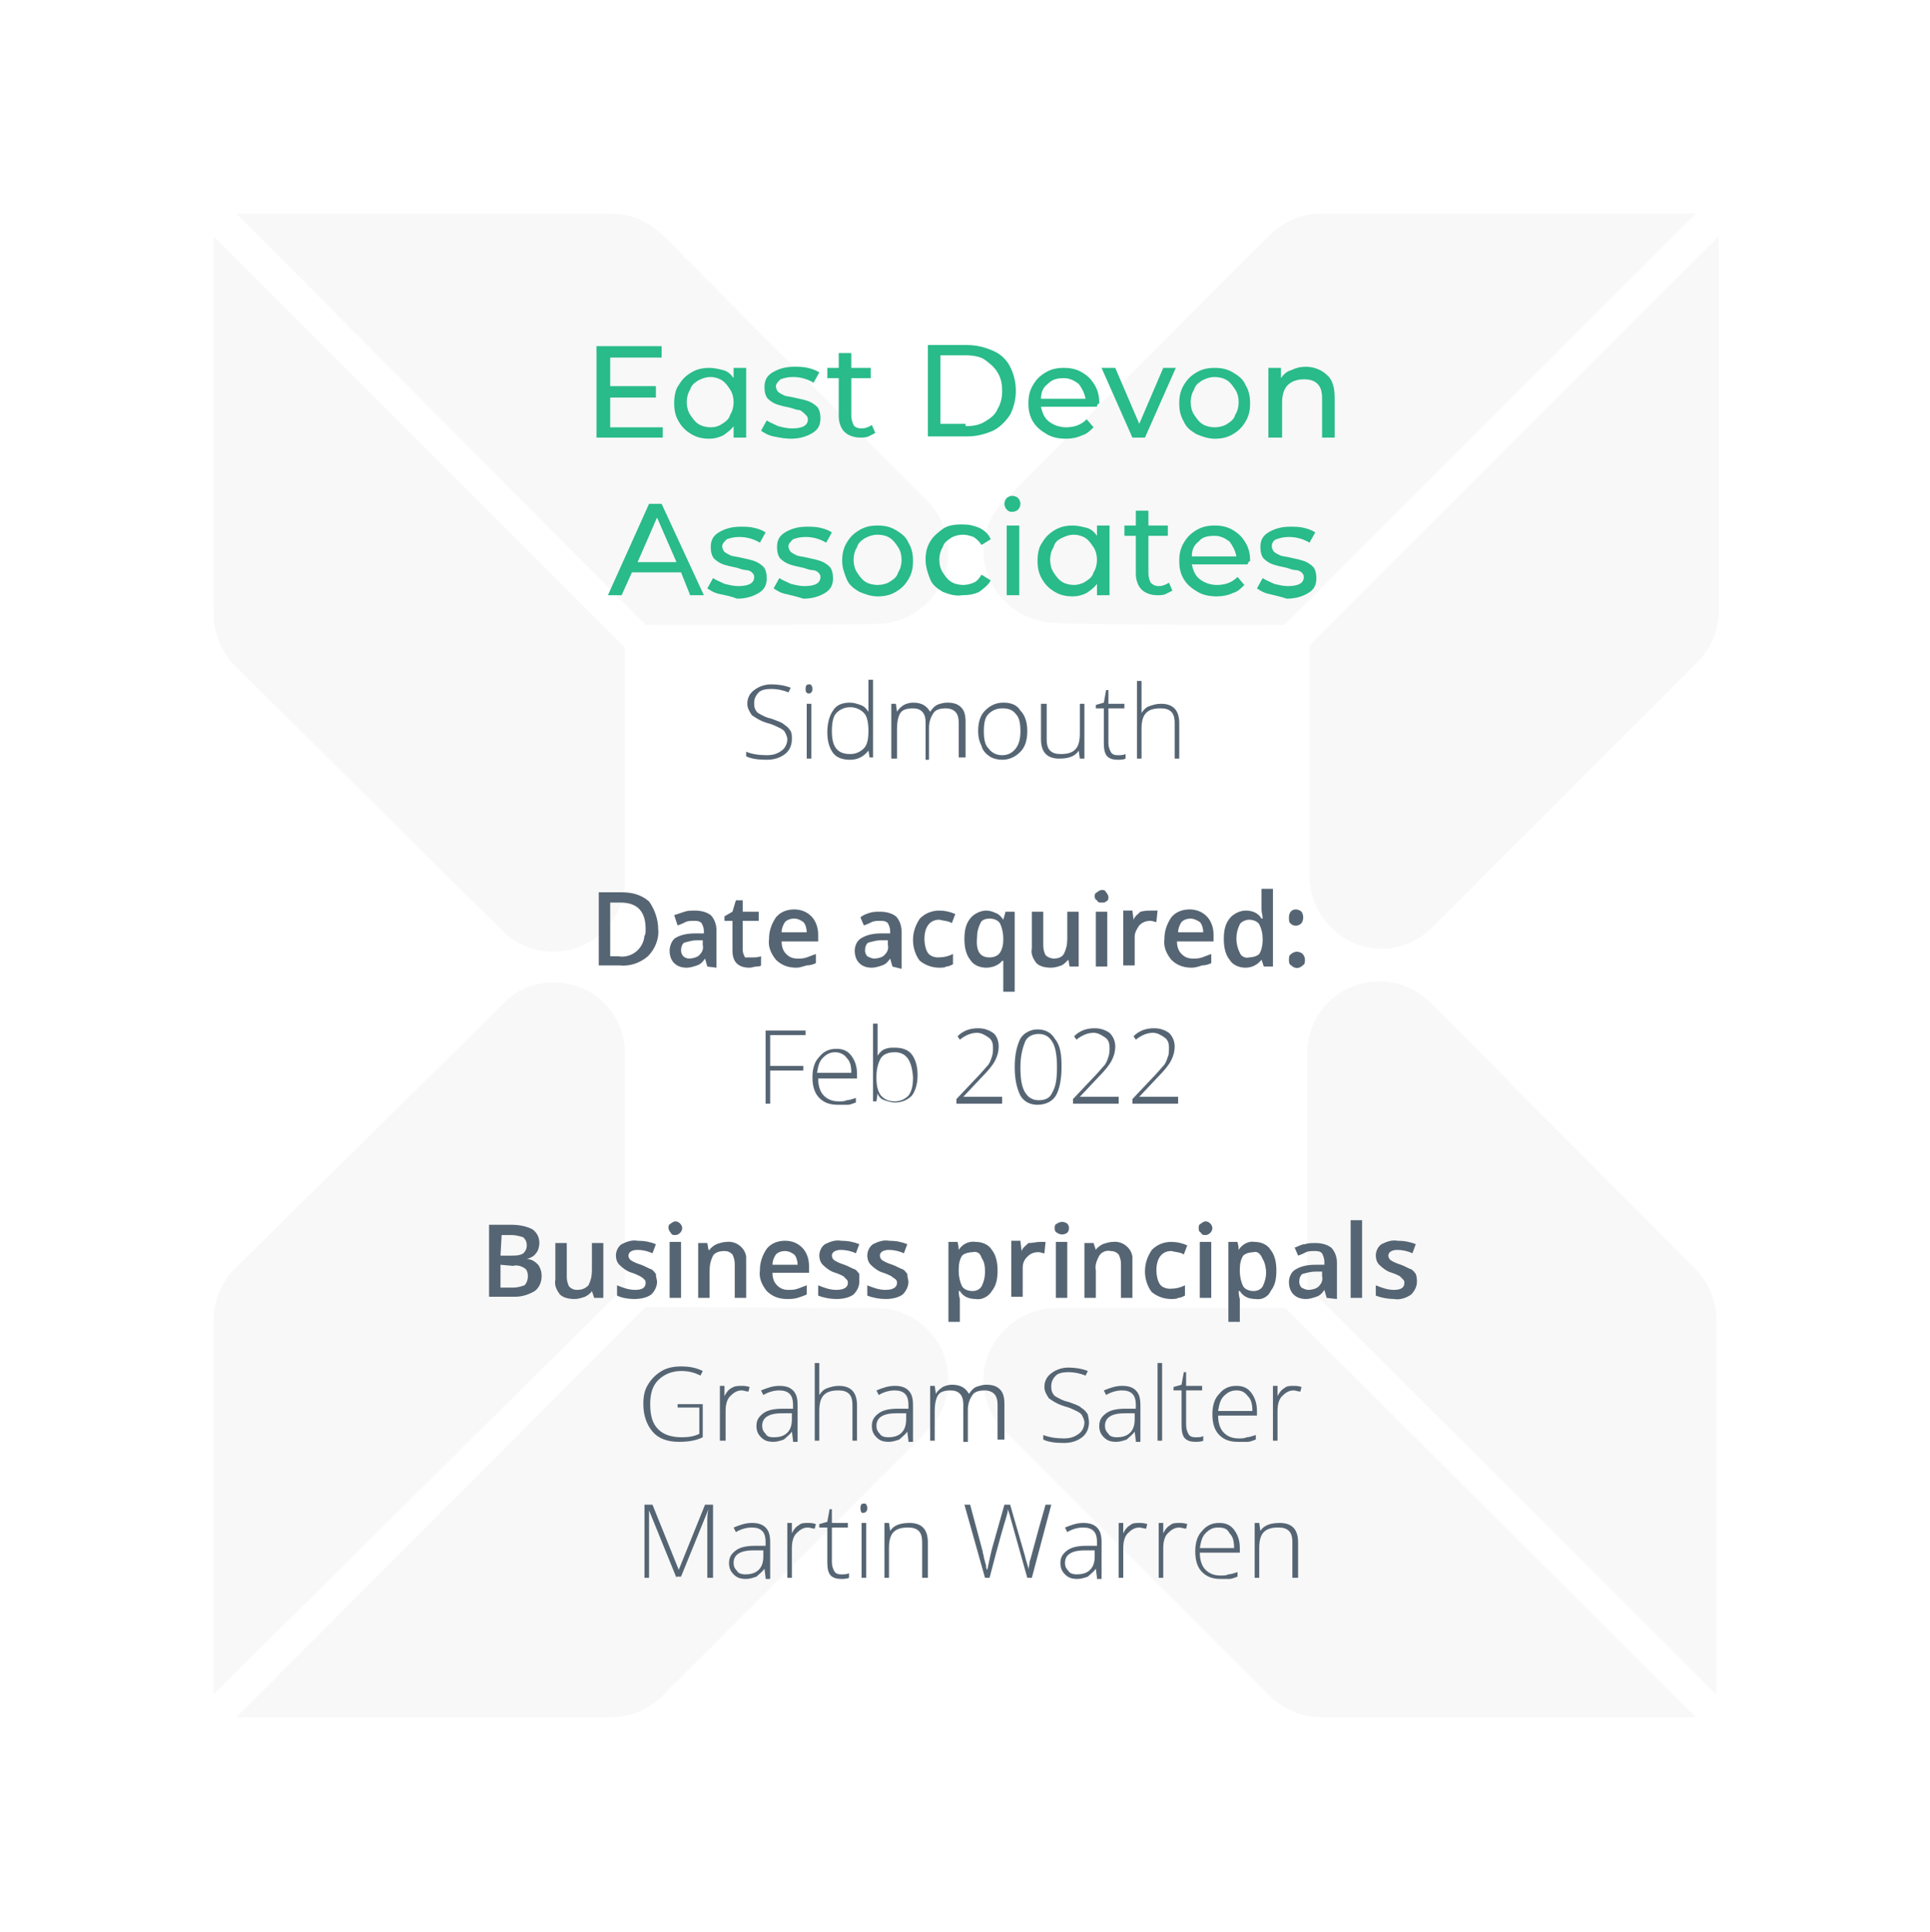 <?xml version="1.0" encoding="utf-8"?>
<!-- Generator: Adobe Illustrator 26.3.1, SVG Export Plug-In . SVG Version: 6.00 Build 0)  -->
<svg version="1.1" id="Layer_1" xmlns="http://www.w3.org/2000/svg" xmlns:xlink="http://www.w3.org/1999/xlink" x="0px" y="0px"
	 viewBox="0 0 168.9 169.1" style="enable-background:new 0 0 168.9 169.1;" xml:space="preserve">
<style type="text/css">
	.st0{opacity:0.35;}
	.st1{fill:#EAEAEA;}
	.st2{fill:#566573;}
	.st3{enable-background:new    ;}
	.st4{fill:#29BB89;}
</style>
<g class="st0">
	<path class="st1" d="M114.4,112.6V92.2c0-3.5,2.8-6.3,6.3-6.3c1.6,0,3.2,0.6,4.4,1.8l23.2,23.3c1.2,1.2,1.9,2.8,1.9,4.5v32.8
		L114.4,112.6z"/>
	<path class="st1" d="M112.4,114.4l36,35.9h-32.8c-1.7,0-3.3-0.7-4.5-1.9l-23.2-23.2c-2.4-2.4-2.5-6.3,0-8.8l0,0
		c1.2-1.2,2.8-1.9,4.5-1.9h20.1L112.4,114.4L112.4,114.4z"/>
	<path class="st1" d="M54.7,112.6V92.2c0-3.5-2.9-6.3-6.3-6.2c-1.6,0-3.2,0.6-4.3,1.8L20.6,111c-1.2,1.2-1.9,2.8-1.9,4.5v32.8
		L54.7,112.6z"/>
	<path class="st1" d="M56.5,114.4l-35.8,35.9h32.8c1.7,0,3.3-0.7,4.5-1.9l23.2-23.2c2.4-2.5,2.4-6.5-0.1-8.9
		c-1.2-1.2-2.8-1.8-4.4-1.8L56.5,114.4z"/>
	<path class="st1" d="M150.4,20.7v32.8c0,1.7-0.7,3.3-1.9,4.5l-23.2,23.2c-2.4,2.4-6.3,2.5-8.8,0l0,0c-1.2-1.2-1.9-2.8-1.9-4.5V56.5
		L150.4,20.7z"/>
	<path class="st1" d="M112.4,54.7l36-36h-32.8c-1.7,0-3.3,0.7-4.5,1.9L87.9,43.8c-2.4,2.4-2.5,6.3,0,8.8l0,0
		c1.2,1.2,2.8,1.9,4.5,1.9C92.2,54.7,112.4,54.7,112.4,54.7z"/>
	<path class="st1" d="M54.7,56.7V77c0,3.5-2.8,6.3-6.3,6.3c-1.6,0-3.2-0.6-4.4-1.8L20.6,58.3c-1.2-1.2-1.9-2.8-1.9-4.5V20.7
		L54.7,56.7z"/>
	<path class="st1" d="M56.5,54.7l-35.8-36h32.8c1.7,0,3.3,0.7,4.5,1.9l23.2,23.3c2.4,2.5,2.4,6.5-0.1,8.9c-1.2,1.2-2.8,1.8-4.4,1.8
		C76.9,54.7,56.5,54.7,56.5,54.7z"/>
</g>
<g>
	<path class="st2" d="M57.6,81.3c0.1,0.9-0.3,1.8-0.9,2.4c-0.7,0.6-1.6,0.9-2.5,0.8h-1.8v-6.4h2c0.9,0,1.7,0.2,2.4,0.8
		C57.3,79.6,57.6,80.5,57.6,81.3z M56.5,81.3c0-1.5-0.7-2.3-2.2-2.3h-0.9v4.7h0.7c1.1,0.2,2.2-0.6,2.3-1.8
		C56.5,81.8,56.5,81.6,56.5,81.3L56.5,81.3z"/>
	<path class="st2" d="M61.9,84.6l-0.2-0.7l0,0c-0.2,0.3-0.4,0.5-0.7,0.6s-0.6,0.2-0.9,0.2c-0.4,0-0.8-0.1-1.1-0.4s-0.4-0.7-0.4-1.1
		s0.2-0.9,0.5-1.1c0.5-0.3,1.1-0.4,1.7-0.4h0.8v-0.2c0-0.3-0.1-0.5-0.2-0.7c-0.2-0.2-0.4-0.2-0.7-0.2c-0.2,0-0.5,0-0.7,0.1
		s-0.4,0.2-0.7,0.3L59,80.1c0.3-0.1,0.6-0.2,0.9-0.3c0.3-0.1,0.6-0.1,0.9-0.1c0.5,0,1,0.1,1.4,0.4c0.3,0.3,0.5,0.8,0.5,1.3v3.3
		L61.9,84.6z M60.3,83.9c0.3,0,0.7-0.1,0.9-0.3c0.2-0.2,0.4-0.5,0.3-0.9v-0.4H61c-0.4,0-0.7,0.1-1.1,0.2c-0.2,0.1-0.3,0.4-0.3,0.7
		c0,0.2,0.1,0.4,0.2,0.5C59.9,83.8,60.1,83.9,60.3,83.9z"/>
	<path class="st2" d="M65.8,83.8c0.3,0,0.5,0,0.8-0.1v0.8c-0.1,0.1-0.3,0.1-0.4,0.1c-0.2,0-0.4,0.1-0.6,0.1c-1,0-1.5-0.5-1.5-1.5
		v-2.6h-0.7v-0.4l0.7-0.4l0.3-1H65v1h1.4v0.8H65v2.6c0,0.2,0.1,0.4,0.2,0.6C65.5,83.8,65.7,83.8,65.8,83.8z"/>
	<path class="st2" d="M69.7,84.7c-0.7,0-1.3-0.2-1.8-0.7c-0.4-0.5-0.7-1.1-0.6-1.8c0-0.7,0.2-1.3,0.6-1.9c0.4-0.5,1-0.7,1.6-0.7
		s1.1,0.2,1.5,0.6s0.6,1,0.6,1.6v0.6h-3.2c0,0.4,0.1,0.8,0.4,1.1c0.3,0.3,0.6,0.4,1,0.4c0.3,0,0.5,0,0.8-0.1s0.5-0.2,0.8-0.3v0.8
		c-0.2,0.1-0.5,0.2-0.8,0.2C70.2,84.6,70,84.7,69.7,84.7z M69.5,80.4c-0.3,0-0.6,0.1-0.8,0.3c-0.2,0.3-0.3,0.6-0.3,0.9h2.2
		c0-0.3-0.1-0.7-0.3-0.9C70,80.5,69.8,80.4,69.5,80.4z"/>
	<path class="st2" d="M78.1,84.6l-0.2-0.7l0,0c-0.2,0.3-0.4,0.5-0.7,0.6c-0.3,0.1-0.6,0.2-0.9,0.2c-0.4,0-0.8-0.1-1.1-0.4
		c-0.3-0.3-0.4-0.7-0.4-1.1s0.2-0.9,0.6-1.1c0.5-0.3,1.1-0.4,1.7-0.4h0.8v-0.2c0-0.3-0.1-0.5-0.2-0.7c-0.2-0.2-0.4-0.2-0.7-0.2
		c-0.2,0-0.5,0-0.7,0.1s-0.4,0.2-0.7,0.3l-0.3-0.7c0.2-0.2,0.5-0.3,0.8-0.4s0.6-0.1,0.9-0.1c0.5,0,1,0.1,1.4,0.4
		c0.3,0.3,0.5,0.8,0.5,1.3v3.3L78.1,84.6z M76.5,83.9c0.3,0,0.7-0.1,0.9-0.3c0.2-0.2,0.4-0.5,0.3-0.9v-0.4h-0.6
		c-0.4,0-0.7,0.1-1.1,0.2c-0.2,0.1-0.3,0.4-0.3,0.7c0,0.2,0.1,0.4,0.2,0.5C76.1,83.8,76.3,83.9,76.5,83.9z"/>
	<path class="st2" d="M93.6,84.6L93.5,84l0,0c-0.2,0.2-0.4,0.4-0.6,0.5c-0.3,0.1-0.6,0.2-0.9,0.2c-0.5,0-1-0.1-1.3-0.4
		c-0.3-0.4-0.5-0.8-0.4-1.3v-3.2h1v3c0,0.3,0.1,0.6,0.2,0.8c0.2,0.2,0.5,0.3,0.7,0.3c0.4,0,0.7-0.1,0.9-0.4c0.2-0.4,0.3-0.8,0.3-1.3
		v-2.4h1v4.8H93.6z"/>
	<path class="st2" d="M95.8,78.5c0-0.2,0-0.3,0.2-0.4c0.1-0.1,0.3-0.2,0.4-0.2c0.2,0,0.3,0,0.4,0.2c0.1,0.1,0.2,0.3,0.2,0.4
		c0,0.2,0,0.3-0.2,0.4C96.7,79,96.6,79,96.4,79s-0.3,0-0.4-0.2C95.9,78.8,95.8,78.6,95.8,78.5z M96.9,84.6h-1v-4.8h1V84.6z"/>
	<path class="st2" d="M100.8,79.7c0.2,0,0.3,0,0.5,0l-0.1,1c-0.2,0-0.3-0.1-0.5-0.1c-0.4,0-0.7,0.1-1,0.4c-0.2,0.3-0.4,0.6-0.4,1
		v2.5h-1v-4.8h0.8l0.1,0.8l0,0c0.1-0.3,0.4-0.5,0.6-0.7C100.2,79.7,100.5,79.7,100.8,79.7z"/>
	<path class="st2" d="M104.3,84.7c-0.7,0-1.3-0.2-1.8-0.7c-0.4-0.5-0.7-1.1-0.6-1.8c0-0.7,0.2-1.3,0.6-1.9c0.4-0.5,1-0.7,1.6-0.7
		s1.1,0.2,1.5,0.6s0.6,1,0.6,1.6v0.6H103c0,0.4,0.1,0.8,0.4,1.1c0.3,0.3,0.6,0.4,1,0.4c0.3,0,0.5,0,0.8-0.1s0.5-0.2,0.8-0.3v0.8
		c-0.2,0.1-0.5,0.2-0.8,0.2C104.9,84.6,104.6,84.7,104.3,84.7z M104.2,80.4c-0.3,0-0.6,0.1-0.8,0.3c-0.2,0.3-0.3,0.6-0.3,0.9h2.2
		c0-0.3-0.1-0.7-0.3-0.9C104.7,80.5,104.4,80.4,104.2,80.4z"/>
	<path class="st2" d="M109,84.7c-0.5,0-1.1-0.2-1.4-0.7c-0.4-0.5-0.5-1.2-0.5-1.8c0-0.7,0.1-1.3,0.5-1.8c0.3-0.4,0.9-0.7,1.4-0.7
		c0.6,0,1.1,0.2,1.4,0.7h0.1c0-0.3-0.1-0.5-0.1-0.8v-1.8h1v6.8h-0.8l-0.2-0.6l0,0C110.1,84.4,109.6,84.7,109,84.7z M109.3,83.8
		c0.3,0,0.7-0.1,0.9-0.3c0.2-0.3,0.3-0.8,0.3-1.2v-0.1c0-0.5-0.1-0.9-0.3-1.3c-0.2-0.3-0.6-0.4-0.9-0.4s-0.7,0.2-0.8,0.4
		c-0.4,0.8-0.4,1.7,0,2.5C108.6,83.7,109,83.9,109.3,83.8L109.3,83.8z"/>
	<path class="st2" d="M112.8,80.3c0-0.4,0.2-0.7,0.6-0.7c0.2,0,0.4,0.1,0.5,0.2c0.2,0.3,0.2,0.7,0,1c-0.3,0.3-0.7,0.3-1,0
		C112.8,80.7,112.8,80.5,112.8,80.3z M112.8,84c0-0.2,0-0.4,0.2-0.5c0.1-0.1,0.3-0.2,0.5-0.2s0.4,0.1,0.5,0.2s0.2,0.3,0.2,0.5
		s0,0.4-0.2,0.5c-0.3,0.3-0.7,0.3-1,0C112.8,84.4,112.8,84.2,112.8,84z"/>
	<path class="st2" d="M42.8,107.2h1.9c0.7,0,1.3,0.1,1.9,0.4c0.4,0.3,0.6,0.7,0.6,1.2c0,0.3-0.1,0.7-0.3,0.9
		c-0.2,0.3-0.5,0.4-0.8,0.5l0,0c0.4,0,0.7,0.2,1,0.5c0.2,0.3,0.3,0.6,0.3,1c0,0.5-0.2,1-0.6,1.3c-0.5,0.3-1.1,0.5-1.7,0.5h-2.3
		L42.8,107.2z M43.8,109.9h1c0.3,0,0.7,0,1-0.2c0.2-0.2,0.3-0.4,0.3-0.7c0-0.3-0.1-0.5-0.3-0.7c-0.3-0.1-0.7-0.2-1-0.2h-0.9
		L43.8,109.9z M43.8,110.7v2h1.1c0.4,0,0.7-0.1,1-0.2c0.2-0.2,0.3-0.5,0.3-0.8s-0.1-0.6-0.3-0.7c-0.3-0.2-0.7-0.3-1-0.2L43.8,110.7z
		"/>
	<path class="st2" d="M52,113.6l-0.2-0.6l0,0c-0.1,0.2-0.4,0.4-0.6,0.5c-0.3,0.1-0.6,0.2-0.9,0.2c-0.5,0-1-0.1-1.3-0.4
		c-0.3-0.4-0.5-0.8-0.4-1.3v-3.2h1v3c0,0.3,0.1,0.6,0.2,0.8c0.2,0.2,0.4,0.3,0.7,0.3c0.4,0,0.7-0.1,1-0.4c0.2-0.4,0.3-0.8,0.3-1.3
		v-2.4h1v4.8H52z"/>
	<path class="st2" d="M57.5,112.2c0,0.4-0.2,0.8-0.5,1.1c-0.4,0.3-1,0.4-1.5,0.4s-1.1-0.1-1.5-0.3v-0.9c0.5,0.2,1,0.4,1.6,0.4
		s0.9-0.2,0.9-0.6c0-0.1,0-0.2-0.1-0.3c-0.1-0.1-0.2-0.2-0.4-0.3c-0.2-0.1-0.4-0.2-0.7-0.3c-0.4-0.1-0.8-0.4-1.1-0.7
		c-0.2-0.2-0.3-0.5-0.3-0.8c0-0.4,0.2-0.8,0.5-1c0.4-0.2,0.9-0.4,1.4-0.3c0.6,0,1.1,0.1,1.6,0.3l-0.3,0.8c-0.4-0.2-0.9-0.3-1.3-0.3
		c-0.5,0-0.8,0.2-0.8,0.5c0,0.2,0.1,0.3,0.2,0.4c0.3,0.2,0.6,0.3,0.9,0.4c0.3,0.1,0.6,0.3,0.9,0.4c0.2,0.1,0.3,0.3,0.4,0.4
		C57.4,111.8,57.5,112,57.5,112.2z"/>
	<path class="st2" d="M58.5,107.5c0-0.2,0-0.3,0.2-0.4c0.1-0.1,0.3-0.2,0.4-0.2c0.3,0,0.6,0.3,0.6,0.6c0,0.3-0.3,0.6-0.6,0.6l0,0
		c-0.2,0-0.3,0-0.4-0.2C58.6,107.8,58.5,107.6,58.5,107.5z M59.6,113.6h-1v-4.9h1V113.6z"/>
	<path class="st2" d="M65.3,113.6h-1v-3c0-0.3-0.1-0.6-0.2-0.8c-0.2-0.2-0.4-0.3-0.7-0.3c-0.4,0-0.8,0.1-1,0.4
		c-0.2,0.4-0.3,0.8-0.3,1.3v2.4h-1v-4.8h0.8l0.1,0.6h0.1c0.1-0.2,0.4-0.4,0.6-0.5c0.3-0.1,0.6-0.2,0.9-0.2c0.8-0.1,1.6,0.5,1.7,1.3
		c0,0.2,0,0.3,0,0.5V113.6z"/>
	<path class="st2" d="M68.9,113.7c-0.7,0-1.3-0.2-1.8-0.7c-0.4-0.5-0.7-1.1-0.6-1.8c0-0.7,0.2-1.3,0.6-1.9c0.4-0.5,1-0.7,1.6-0.7
		s1.1,0.2,1.5,0.6s0.6,1,0.6,1.6v0.6h-3.2c0,0.4,0.1,0.8,0.4,1.1c0.3,0.3,0.6,0.4,1,0.4c0.3,0,0.5,0,0.8-0.1s0.5-0.2,0.8-0.3v0.8
		c-0.2,0.1-0.5,0.2-0.8,0.3C69.4,113.7,69.2,113.7,68.9,113.7z M68.7,109.5c-0.3,0-0.6,0.1-0.8,0.3c-0.2,0.3-0.3,0.6-0.3,0.9h2.2
		c0-0.3-0.1-0.7-0.3-0.9C69.2,109.6,69,109.5,68.7,109.5L68.7,109.5z"/>
	<path class="st2" d="M75.2,112.2c0,0.4-0.2,0.8-0.5,1.1c-0.4,0.3-1,0.4-1.5,0.4s-1.1-0.1-1.6-0.3v-0.9c0.5,0.2,1,0.4,1.6,0.4
		s1-0.2,1-0.6c0-0.1,0-0.2-0.1-0.3c-0.1-0.1-0.2-0.2-0.3-0.3c-0.2-0.1-0.4-0.2-0.7-0.3c-0.4-0.1-0.8-0.4-1.1-0.7
		c-0.2-0.2-0.3-0.5-0.3-0.8c0-0.4,0.2-0.8,0.5-1c0.4-0.2,0.9-0.4,1.4-0.3c0.6,0,1.1,0.1,1.6,0.3l-0.3,0.8c-0.4-0.2-0.9-0.3-1.3-0.3
		c-0.5,0-0.8,0.2-0.8,0.5c0,0.2,0.1,0.3,0.2,0.4c0.3,0.2,0.6,0.3,0.9,0.4s0.6,0.3,0.9,0.4c0.2,0.1,0.3,0.3,0.4,0.4
		C75.2,111.8,75.2,112,75.2,112.2z"/>
	<path class="st2" d="M79.5,112.2c0,0.4-0.2,0.8-0.5,1.1c-0.4,0.3-1,0.4-1.5,0.4s-1.1-0.1-1.6-0.3v-0.9c0.5,0.2,1,0.4,1.6,0.4
		s1-0.2,1-0.6c0-0.1,0-0.2-0.1-0.3c-0.1-0.1-0.3-0.2-0.4-0.3c-0.2-0.1-0.4-0.2-0.7-0.3c-0.4-0.1-0.8-0.4-1.1-0.7
		c-0.2-0.2-0.3-0.5-0.3-0.8c0-0.4,0.2-0.8,0.5-1c0.4-0.2,0.9-0.4,1.4-0.3c0.6,0,1.1,0.1,1.6,0.3l-0.3,0.8c-0.4-0.2-0.9-0.3-1.3-0.3
		c-0.5,0-0.8,0.2-0.8,0.5c0,0.2,0.1,0.3,0.2,0.4c0.3,0.2,0.6,0.3,0.9,0.4s0.6,0.3,0.9,0.4c0.2,0.1,0.3,0.3,0.4,0.4
		C79.4,111.8,79.5,112,79.5,112.2z"/>
	<path class="st2" d="M91,108.7c0.2,0,0.3,0,0.5,0l-0.1,1c-0.2,0-0.3-0.1-0.5-0.1c-0.4,0-0.7,0.1-1,0.4s-0.4,0.6-0.4,1v2.5h-1v-4.9
		h0.8l0.1,0.9l0,0c0.1-0.3,0.4-0.5,0.6-0.7C90.4,108.8,90.7,108.7,91,108.7z"/>
	<path class="st2" d="M92.3,107.5c0-0.2,0-0.3,0.2-0.4c0.3-0.2,0.6-0.2,0.9,0c0.2,0.2,0.2,0.6,0,0.8c-0.3,0.2-0.6,0.2-0.9,0
		C92.3,107.8,92.3,107.6,92.3,107.5z M93.4,113.6h-1v-4.9h1V113.6z"/>
	<path class="st2" d="M99.1,113.6h-1v-3c0-0.3-0.1-0.6-0.2-0.8c-0.2-0.2-0.4-0.3-0.7-0.3c-0.4-0.1-0.8,0.1-1,0.4
		c-0.2,0.4-0.4,0.8-0.3,1.3v2.4h-1v-4.8h0.8l0.2,0.6l0,0c0.1-0.2,0.4-0.4,0.6-0.5c0.3-0.1,0.6-0.2,0.9-0.2c0.8-0.1,1.6,0.5,1.7,1.3
		c0,0.1,0,0.3,0,0.4V113.6z"/>
	<path class="st2" d="M102.5,113.7c-0.6,0-1.2-0.2-1.7-0.6c-0.4-0.5-0.6-1.2-0.6-1.8c0-0.7,0.2-1.3,0.6-1.9c0.5-0.5,1.1-0.7,1.7-0.7
		c0.5,0,0.9,0.1,1.4,0.3l-0.3,0.8c-0.3-0.2-0.7-0.2-1.1-0.3c-0.8,0-1.3,0.6-1.3,1.7c0,0.4,0.1,0.9,0.3,1.2c0.2,0.3,0.6,0.4,0.9,0.4
		c0.5,0,0.9-0.1,1.3-0.3v0.9c-0.2,0.1-0.4,0.2-0.6,0.2C103,113.7,102.7,113.7,102.5,113.7z"/>
	<path class="st2" d="M104.9,107.5c0-0.2,0-0.3,0.2-0.4c0.1-0.1,0.3-0.2,0.4-0.2c0.3,0,0.6,0.3,0.6,0.6c0,0.3-0.3,0.6-0.6,0.6l0,0
		c-0.2,0-0.3,0-0.4-0.2C104.9,107.8,104.9,107.6,104.9,107.5z M106,113.6h-1v-4.9h1V113.6z"/>
	<path class="st2" d="M109.9,113.7c-0.6,0-1.1-0.2-1.4-0.7h-0.1c0,0.4,0.1,0.7,0.1,0.7v2h-1v-7h0.8c0,0.1,0.1,0.3,0.1,0.7l0,0
		c0.3-0.5,0.9-0.8,1.4-0.7c0.5,0,1.1,0.2,1.4,0.7c0.4,0.5,0.5,1.2,0.5,1.8c0,0.7-0.1,1.3-0.5,1.8C111,113.5,110.4,113.8,109.9,113.7
		z M109.7,109.6c-0.3,0-0.7,0.1-0.9,0.3c-0.2,0.3-0.3,0.7-0.3,1.2v0.2c0,0.4,0.1,0.9,0.3,1.3c0.2,0.3,0.6,0.4,0.9,0.4
		s0.6-0.1,0.8-0.4c0.2-0.4,0.3-0.8,0.3-1.2c0-0.4-0.1-0.9-0.3-1.2C110.3,109.7,110,109.5,109.7,109.6L109.7,109.6z"/>
	<path class="st2" d="M116.1,113.6l-0.2-0.7l0,0c-0.2,0.3-0.4,0.5-0.7,0.6c-0.3,0.1-0.6,0.2-0.9,0.2c-0.4,0-0.8-0.1-1.1-0.4
		c-0.3-0.3-0.4-0.7-0.4-1.1s0.2-0.9,0.6-1.1c0.5-0.3,1.1-0.4,1.7-0.4h0.8v-0.3c0-0.2-0.1-0.5-0.2-0.7c-0.2-0.2-0.4-0.2-0.7-0.2
		c-0.2,0-0.5,0-0.7,0.1s-0.4,0.2-0.7,0.3l-0.3-0.7c0.3-0.1,0.6-0.3,0.9-0.3c0.3-0.1,0.6-0.1,0.9-0.1c0.5,0,1,0.1,1.4,0.4
		c0.3,0.3,0.5,0.8,0.5,1.3v3.2L116.1,113.6z M114.5,112.9c0.3,0,0.7-0.1,0.9-0.3c0.2-0.2,0.4-0.5,0.3-0.9v-0.4h-0.6
		c-0.4,0-0.7,0.1-1.1,0.2c-0.2,0.1-0.3,0.4-0.3,0.7c0,0.2,0.1,0.4,0.2,0.5C114.1,112.8,114.3,112.9,114.5,112.9z"/>
	<path class="st2" d="M119.2,113.6h-1v-6.8h1V113.6z"/>
	<path class="st2" d="M124,112.2c0,0.4-0.2,0.8-0.5,1.1c-0.4,0.3-1,0.5-1.5,0.4c-0.5,0-1.1-0.1-1.6-0.3v-0.9c0.5,0.2,1,0.4,1.6,0.4
		s0.9-0.2,0.9-0.6c0-0.1,0-0.2-0.1-0.3c-0.1-0.1-0.2-0.2-0.3-0.3c-0.2-0.1-0.4-0.2-0.7-0.3c-0.4-0.1-0.8-0.4-1.1-0.7
		c-0.2-0.2-0.3-0.5-0.3-0.8c0-0.4,0.2-0.8,0.5-1c0.4-0.2,0.9-0.4,1.4-0.3c0.6,0,1.1,0.1,1.6,0.3l-0.3,0.8c-0.4-0.2-0.9-0.3-1.3-0.3
		c-0.5,0-0.8,0.2-0.8,0.5c0,0.2,0.1,0.3,0.2,0.4c0.3,0.2,0.6,0.3,0.9,0.4s0.6,0.3,0.9,0.4c0.2,0.1,0.3,0.3,0.4,0.4
		C124,111.8,124,112,124,112.2z"/>
	<g>
		<path class="st2" d="M82.2,84.7c-0.6,0-1.2-0.2-1.7-0.6c-0.4-0.5-0.6-1.2-0.6-1.8c0-0.7,0.2-1.3,0.6-1.9c0.5-0.5,1.1-0.7,1.7-0.7
			c0.5,0,0.9,0.1,1.4,0.3l-0.3,0.8c-0.3-0.2-0.7-0.2-1.1-0.3c-0.8,0-1.3,0.6-1.3,1.7c0,0.4,0.1,0.9,0.3,1.2c0.2,0.3,0.6,0.4,0.9,0.4
			c0.5,0,0.9-0.1,1.3-0.3v0.9c-0.2,0.1-0.4,0.2-0.6,0.2C82.7,84.7,82.4,84.7,82.2,84.7z"/>
		<path class="st2" d="M86.3,84.7c-0.5,0-1.1-0.2-1.4-0.7c-0.4-0.5-0.5-1.2-0.5-1.8c0-0.7,0.1-1.3,0.5-1.8c0.3-0.4,0.9-0.7,1.4-0.7
			c0.3,0,0.6,0.1,0.8,0.2c0.3,0.1,0.5,0.3,0.7,0.6l0,0l0.2-0.7h0.8v7h-1v-2c0-0.1,0-0.3,0-0.4s0-0.2,0-0.3h-0.1
			C87.4,84.5,86.8,84.7,86.3,84.7z M86.6,83.8c0.3,0,0.7-0.1,0.9-0.4c0.2-0.3,0.3-0.7,0.3-1.1v-0.2c0-0.4-0.1-0.9-0.3-1.3
			c-0.2-0.3-0.6-0.4-0.9-0.4s-0.7,0.1-0.8,0.4c-0.2,0.4-0.3,0.8-0.3,1.3C85.4,83.3,85.8,83.8,86.6,83.8z"/>
		<path class="st2" d="M85.4,113.7c-0.6,0-1.1-0.2-1.4-0.7h-0.1c0,0.4,0.1,0.7,0.1,0.7v2h-1v-7h0.8c0,0.1,0.1,0.3,0.1,0.7l0,0
			c0.3-0.5,0.9-0.8,1.5-0.7c0.5,0,1.1,0.2,1.4,0.7c0.4,0.5,0.5,1.2,0.5,1.8c0,0.7-0.1,1.3-0.5,1.8C86.5,113.5,85.9,113.8,85.4,113.7
			z M85.1,109.6c-0.3,0-0.7,0.1-0.9,0.3c-0.2,0.3-0.3,0.7-0.3,1.2v0.2c0,0.4,0.1,0.9,0.3,1.3c0.2,0.3,0.6,0.4,0.9,0.4
			s0.6-0.1,0.8-0.4c0.2-0.4,0.3-0.8,0.3-1.2c0-0.4,0-0.9-0.3-1.3C85.8,109.7,85.5,109.5,85.1,109.6L85.1,109.6z"/>
		<g class="st3">
			<path class="st2" d="M69.3,64.7c0,0.5-0.2,1-0.6,1.3c-0.4,0.3-0.9,0.5-1.6,0.5c-0.8,0-1.4-0.1-1.8-0.3v-0.4
				c0.5,0.2,1.1,0.3,1.8,0.3c0.5,0,0.9-0.1,1.3-0.4c0.3-0.2,0.5-0.6,0.5-1c0-0.2-0.1-0.4-0.2-0.6c-0.1-0.2-0.3-0.3-0.5-0.4
				s-0.6-0.3-1-0.4c-0.7-0.2-1.1-0.5-1.4-0.7c-0.2-0.3-0.4-0.6-0.4-1c0-0.5,0.2-0.9,0.6-1.2c0.4-0.3,0.9-0.5,1.5-0.5
				c0.6,0,1.2,0.1,1.7,0.3L69,60.6c-0.5-0.2-1-0.3-1.5-0.3c-0.5,0-0.9,0.1-1.1,0.3s-0.4,0.5-0.4,0.9c0,0.2,0,0.4,0.1,0.6
				c0.1,0.2,0.2,0.3,0.4,0.4c0.2,0.1,0.5,0.3,1,0.4c0.5,0.2,0.9,0.3,1.1,0.5c0.3,0.2,0.4,0.3,0.6,0.6C69.3,64.2,69.3,64.4,69.3,64.7
				z"/>
			<path class="st2" d="M70.5,60.3c0-0.3,0.1-0.4,0.3-0.4c0.1,0,0.2,0,0.2,0.1c0.1,0.1,0.1,0.2,0.1,0.3c0,0.1,0,0.2-0.1,0.3
				c-0.1,0.1-0.1,0.1-0.2,0.1C70.6,60.7,70.5,60.6,70.5,60.3z M71,66.4h-0.4v-4.8H71V66.4z"/>
			<path class="st2" d="M74.4,61.5c0.3,0,0.6,0.1,0.9,0.2s0.5,0.3,0.7,0.6h0c0-0.4,0-0.7,0-1.1v-1.7h0.4v6.8h-0.3L76,65.7h0
				c-0.4,0.5-0.9,0.8-1.6,0.8c-0.7,0-1.2-0.2-1.5-0.6s-0.5-1-0.5-1.8c0-0.8,0.2-1.5,0.5-1.9C73.2,61.7,73.7,61.5,74.4,61.5z
				 M74.4,61.9c-0.5,0-0.9,0.2-1.2,0.5s-0.4,0.9-0.4,1.6c0,1.4,0.5,2,1.6,2c0.5,0,0.9-0.2,1.2-0.5c0.3-0.3,0.4-0.8,0.4-1.6V64
				c0-0.7-0.1-1.3-0.4-1.6C75.3,62.1,74.9,61.9,74.4,61.9z"/>
			<path class="st2" d="M83.9,66.4v-3.1c0-0.5-0.1-0.8-0.3-1s-0.5-0.3-0.8-0.3c-0.5,0-0.9,0.1-1.1,0.4s-0.4,0.7-0.4,1.3v2.8H81v-3.3
				c0-0.8-0.4-1.2-1.1-1.2c-0.5,0-0.9,0.1-1.1,0.4c-0.2,0.3-0.3,0.8-0.3,1.4v2.6H78v-4.8h0.4l0.1,0.7h0c0.1-0.2,0.3-0.4,0.6-0.6
				c0.2-0.1,0.5-0.2,0.8-0.2c0.8,0,1.2,0.3,1.5,0.8h0c0.2-0.3,0.4-0.5,0.6-0.6s0.6-0.2,0.9-0.2c0.5,0,0.9,0.1,1.2,0.4
				s0.4,0.7,0.4,1.3v3.1H83.9z"/>
			<path class="st2" d="M89.9,64c0,0.8-0.2,1.4-0.6,1.8c-0.4,0.4-0.9,0.7-1.6,0.7c-0.4,0-0.8-0.1-1.1-0.3c-0.3-0.2-0.6-0.5-0.7-0.9
				c-0.2-0.4-0.3-0.8-0.3-1.3c0-0.8,0.2-1.4,0.6-1.8c0.4-0.4,0.9-0.7,1.6-0.7c0.7,0,1.2,0.2,1.5,0.7C89.7,62.6,89.9,63.2,89.9,64z
				 M86.1,64c0,0.7,0.1,1.2,0.4,1.5c0.3,0.4,0.7,0.6,1.2,0.6s0.9-0.2,1.2-0.6c0.3-0.4,0.4-0.9,0.4-1.5c0-0.7-0.1-1.2-0.4-1.5
				c-0.3-0.4-0.7-0.5-1.2-0.5s-0.9,0.2-1.2,0.5C86.2,62.8,86.1,63.3,86.1,64z"/>
			<path class="st2" d="M91.6,61.6v3.1c0,0.5,0.1,0.8,0.3,1c0.2,0.2,0.5,0.3,0.9,0.3c0.6,0,1-0.1,1.3-0.4c0.3-0.3,0.4-0.8,0.4-1.4
				v-2.6h0.4v4.8h-0.4l-0.1-0.7h0c-0.3,0.5-0.9,0.7-1.7,0.7c-1.1,0-1.6-0.6-1.6-1.7v-3.1H91.6z"/>
			<path class="st2" d="M97.8,66.1c0.3,0,0.5,0,0.7-0.1v0.4c-0.2,0.1-0.5,0.1-0.7,0.1c-0.4,0-0.7-0.1-0.9-0.3
				c-0.2-0.2-0.3-0.6-0.3-1.1V62h-0.7v-0.3l0.7-0.2l0.2-1.1H97v1.2h1.4V62H97v3c0,0.4,0.1,0.6,0.2,0.8S97.5,66.1,97.8,66.1z"/>
			<path class="st2" d="M102.8,66.4v-3.1c0-0.5-0.1-0.8-0.3-1c-0.2-0.2-0.5-0.3-0.9-0.3c-0.6,0-1,0.1-1.3,0.4
				c-0.3,0.3-0.4,0.8-0.4,1.4v2.6h-0.4v-6.8h0.4v2.2l0,0.6h0c0.2-0.3,0.4-0.5,0.7-0.6s0.6-0.2,1-0.2c1.1,0,1.6,0.6,1.6,1.7v3.1
				H102.8z"/>
		</g>
		<g class="st3">
			<path class="st4" d="M58,37.3v1h-5.8v-8h5.7v1h-4.5v2.5h4v1h-4v2.6H58z"/>
			<path class="st4" d="M65.3,32.2v6.1h-1.1v-1c-0.2,0.3-0.6,0.6-0.9,0.8c-0.4,0.2-0.8,0.3-1.2,0.3c-0.6,0-1.1-0.1-1.6-0.4
				c-0.5-0.3-0.8-0.6-1.1-1.1c-0.3-0.5-0.4-1-0.4-1.6c0-0.6,0.1-1.2,0.4-1.6c0.3-0.5,0.6-0.8,1.1-1.1c0.5-0.3,1-0.4,1.6-0.4
				c0.4,0,0.8,0.1,1.2,0.2s0.7,0.4,0.9,0.7v-0.9H65.3z M63.2,37.1c0.3-0.2,0.6-0.4,0.7-0.8c0.2-0.3,0.3-0.7,0.3-1.1
				c0-0.4-0.1-0.8-0.3-1.1c-0.2-0.3-0.4-0.6-0.7-0.8c-0.3-0.2-0.7-0.3-1-0.3c-0.4,0-0.7,0.1-1.1,0.3c-0.3,0.2-0.6,0.4-0.7,0.8
				c-0.2,0.3-0.3,0.7-0.3,1.1c0,0.4,0.1,0.8,0.3,1.1c0.2,0.3,0.4,0.6,0.7,0.8c0.3,0.2,0.7,0.3,1.1,0.3
				C62.6,37.4,62.9,37.3,63.2,37.1z"/>
			<path class="st4" d="M67.7,38.2c-0.5-0.1-0.8-0.3-1.1-0.5l0.5-0.9c0.3,0.2,0.6,0.3,1,0.5c0.4,0.1,0.8,0.2,1.2,0.2
				c1,0,1.4-0.3,1.4-0.8c0-0.2-0.1-0.3-0.2-0.4S70.2,36,70,35.9c-0.2,0-0.5-0.1-0.8-0.2c-0.5-0.1-0.9-0.2-1.2-0.3
				c-0.3-0.1-0.6-0.3-0.8-0.5c-0.2-0.2-0.3-0.6-0.3-1c0-0.6,0.2-1,0.7-1.3c0.5-0.3,1.1-0.5,1.9-0.5c0.4,0,0.8,0,1.2,0.1
				s0.7,0.2,1,0.4l-0.5,0.9c-0.5-0.3-1.1-0.5-1.8-0.5c-0.5,0-0.8,0.1-1.1,0.2c-0.2,0.2-0.4,0.4-0.4,0.6c0,0.2,0.1,0.4,0.2,0.5
				s0.3,0.2,0.5,0.3s0.5,0.1,0.9,0.2c0.5,0.1,0.9,0.2,1.2,0.3s0.6,0.3,0.8,0.5c0.2,0.2,0.3,0.6,0.3,1c0,0.6-0.2,1-0.7,1.3
				c-0.5,0.3-1.1,0.5-1.9,0.5C68.7,38.4,68.2,38.3,67.7,38.2z"/>
			<path class="st4" d="M76.6,37.9c-0.2,0.1-0.4,0.2-0.6,0.3c-0.2,0.1-0.5,0.1-0.7,0.1c-0.6,0-1.1-0.2-1.4-0.5
				c-0.3-0.3-0.5-0.8-0.5-1.4v-3.3h-1v-0.9h1v-1.3h1.1v1.3h1.7v0.9h-1.7v3.3c0,0.3,0.1,0.6,0.2,0.8s0.4,0.3,0.7,0.3
				c0.3,0,0.6-0.1,0.9-0.3L76.6,37.9z"/>
			<path class="st4" d="M81.2,30.2h3.4c0.9,0,1.6,0.2,2.3,0.5s1.2,0.8,1.5,1.4s0.5,1.3,0.5,2.1c0,0.8-0.2,1.5-0.5,2.1
				c-0.4,0.6-0.9,1.1-1.5,1.4c-0.7,0.3-1.4,0.5-2.3,0.5h-3.4V30.2z M84.5,37.3c0.7,0,1.2-0.1,1.7-0.4s0.9-0.6,1.1-1.1
				c0.3-0.5,0.4-1,0.4-1.6c0-0.6-0.1-1.1-0.4-1.6c-0.3-0.5-0.7-0.8-1.1-1.1s-1.1-0.4-1.7-0.4h-2.2v6H84.5z"/>
			<path class="st4" d="M96,35.6h-4.9c0.1,0.5,0.3,1,0.7,1.3s0.9,0.5,1.5,0.5c0.7,0,1.3-0.2,1.8-0.7l0.6,0.7c-0.3,0.3-0.6,0.6-1,0.7
				c-0.4,0.2-0.9,0.3-1.4,0.3c-0.6,0-1.2-0.1-1.7-0.4c-0.5-0.3-0.9-0.6-1.2-1.1c-0.3-0.5-0.4-1-0.4-1.6c0-0.6,0.1-1.1,0.4-1.6
				c0.3-0.5,0.6-0.8,1.1-1.1s1-0.4,1.6-0.4c0.6,0,1.1,0.1,1.6,0.4s0.8,0.6,1.1,1.1c0.3,0.5,0.4,1,0.4,1.6C96,35.4,96,35.5,96,35.6z
				 M91.7,33.6c-0.4,0.3-0.6,0.7-0.6,1.3H95c-0.1-0.5-0.3-0.9-0.6-1.3c-0.4-0.3-0.8-0.5-1.3-0.5C92.5,33.1,92.1,33.2,91.7,33.6z"/>
			<path class="st4" d="M102.9,32.2l-2.7,6.1h-1.1l-2.7-6.1h1.2l2.1,4.9l2.1-4.9H102.9z"/>
			<path class="st4" d="M104.7,38c-0.5-0.3-0.9-0.6-1.1-1.1c-0.3-0.5-0.4-1-0.4-1.6c0-0.6,0.1-1.1,0.4-1.6c0.3-0.5,0.6-0.8,1.1-1.1
				c0.5-0.3,1-0.4,1.6-0.4s1.1,0.1,1.6,0.4c0.5,0.3,0.9,0.6,1.1,1.1c0.3,0.5,0.4,1,0.4,1.6c0,0.6-0.1,1.1-0.4,1.6
				c-0.3,0.5-0.6,0.8-1.1,1.1c-0.5,0.3-1,0.4-1.6,0.4S105.2,38.2,104.7,38z M107.4,37.1c0.3-0.2,0.6-0.4,0.7-0.8
				c0.2-0.3,0.3-0.7,0.3-1.1c0-0.4-0.1-0.8-0.3-1.1c-0.2-0.3-0.4-0.6-0.7-0.8c-0.3-0.2-0.7-0.3-1.1-0.3s-0.7,0.1-1.1,0.3
				c-0.3,0.2-0.6,0.4-0.7,0.8c-0.2,0.3-0.3,0.7-0.3,1.1c0,0.4,0.1,0.8,0.3,1.1c0.2,0.3,0.4,0.6,0.7,0.8c0.3,0.2,0.7,0.3,1.1,0.3
				S107.1,37.3,107.4,37.1z"/>
			<path class="st4" d="M116.1,32.8c0.5,0.4,0.7,1.1,0.7,2v3.5h-1.1v-3.4c0-0.6-0.1-1-0.4-1.3c-0.3-0.3-0.7-0.4-1.2-0.4
				c-0.6,0-1.1,0.2-1.4,0.5c-0.3,0.3-0.5,0.8-0.5,1.5v3.1H111v-6.1h1.1v0.9c0.2-0.3,0.5-0.6,0.9-0.7c0.4-0.2,0.8-0.3,1.3-0.3
				C115,32.1,115.7,32.4,116.1,32.8z"/>
		</g>
		<g class="st3">
			<path class="st4" d="M59.6,50.1h-4.3l-0.9,2h-1.2l3.6-8h1.1l3.7,8h-1.2L59.6,50.1z M59.2,49.2l-1.7-3.9l-1.7,3.9H59.2z"/>
			<path class="st4" d="M63,52c-0.5-0.1-0.8-0.3-1.1-0.5l0.5-0.9c0.3,0.2,0.6,0.3,1,0.5c0.4,0.1,0.8,0.2,1.2,0.2
				c1,0,1.4-0.3,1.4-0.8c0-0.2-0.1-0.3-0.2-0.4s-0.3-0.2-0.5-0.2c-0.2,0-0.5-0.1-0.8-0.2c-0.5-0.1-0.9-0.2-1.2-0.3
				c-0.3-0.1-0.6-0.3-0.8-0.5c-0.2-0.2-0.3-0.6-0.3-1c0-0.6,0.2-1,0.7-1.3c0.5-0.3,1.1-0.5,1.9-0.5c0.4,0,0.8,0,1.2,0.1
				s0.7,0.2,1,0.4l-0.5,0.9c-0.5-0.3-1.1-0.5-1.8-0.5c-0.5,0-0.8,0.1-1.1,0.2c-0.2,0.2-0.4,0.4-0.4,0.6c0,0.2,0.1,0.4,0.2,0.5
				s0.3,0.2,0.5,0.3s0.5,0.1,0.9,0.2c0.5,0.1,0.9,0.2,1.2,0.3s0.6,0.3,0.8,0.5c0.2,0.2,0.3,0.6,0.3,1c0,0.6-0.2,1-0.7,1.3
				c-0.5,0.3-1.1,0.5-1.9,0.5C64,52.2,63.5,52.1,63,52z"/>
			<path class="st4" d="M68.8,52c-0.5-0.1-0.8-0.3-1.1-0.5l0.5-0.9c0.3,0.2,0.6,0.3,1,0.5c0.4,0.1,0.8,0.2,1.2,0.2
				c1,0,1.4-0.3,1.4-0.8c0-0.2-0.1-0.3-0.2-0.4s-0.3-0.2-0.5-0.2c-0.2,0-0.5-0.1-0.8-0.2c-0.5-0.1-0.9-0.2-1.2-0.3
				c-0.3-0.1-0.6-0.3-0.8-0.5c-0.2-0.2-0.3-0.6-0.3-1c0-0.6,0.2-1,0.7-1.3c0.5-0.3,1.1-0.5,1.9-0.5c0.4,0,0.8,0,1.2,0.1
				s0.7,0.2,1,0.4l-0.5,0.9c-0.5-0.3-1.1-0.5-1.8-0.5c-0.5,0-0.8,0.1-1.1,0.2c-0.2,0.2-0.4,0.4-0.4,0.6c0,0.2,0.1,0.4,0.2,0.5
				s0.3,0.2,0.5,0.3s0.5,0.1,0.9,0.2c0.5,0.1,0.9,0.2,1.2,0.3s0.6,0.3,0.8,0.5c0.2,0.2,0.3,0.6,0.3,1c0,0.6-0.2,1-0.7,1.3
				c-0.5,0.3-1.1,0.5-1.9,0.5C69.7,52.2,69.2,52.1,68.8,52z"/>
			<path class="st4" d="M75.2,51.8c-0.5-0.3-0.9-0.6-1.1-1.1s-0.4-1-0.4-1.6c0-0.6,0.1-1.1,0.4-1.6c0.3-0.5,0.6-0.8,1.1-1.1
				s1-0.4,1.6-0.4c0.6,0,1.1,0.1,1.6,0.4s0.9,0.6,1.1,1.1c0.3,0.5,0.4,1,0.4,1.6c0,0.6-0.1,1.1-0.4,1.6s-0.6,0.8-1.1,1.1
				c-0.5,0.3-1,0.4-1.6,0.4C76.2,52.2,75.7,52,75.2,51.8z M77.9,50.9c0.3-0.2,0.6-0.4,0.7-0.8c0.2-0.3,0.3-0.7,0.3-1.1
				c0-0.4-0.1-0.8-0.3-1.1c-0.2-0.3-0.4-0.6-0.7-0.8c-0.3-0.2-0.7-0.3-1.1-0.3c-0.4,0-0.7,0.1-1.1,0.3c-0.3,0.2-0.6,0.4-0.7,0.8
				c-0.2,0.3-0.3,0.7-0.3,1.1c0,0.4,0.1,0.8,0.3,1.1c0.2,0.3,0.4,0.6,0.7,0.8c0.3,0.2,0.7,0.3,1.1,0.3
				C77.2,51.2,77.6,51.1,77.9,50.9z"/>
			<path class="st4" d="M82.5,51.8c-0.5-0.3-0.9-0.6-1.1-1.1S81,49.6,81,49c0-0.6,0.1-1.1,0.4-1.6c0.3-0.5,0.7-0.8,1.1-1.1
				s1-0.4,1.7-0.4c0.6,0,1,0.1,1.5,0.3c0.4,0.2,0.8,0.5,1,1l-0.8,0.5c-0.2-0.3-0.4-0.5-0.7-0.7c-0.3-0.1-0.6-0.2-0.9-0.2
				c-0.4,0-0.8,0.1-1.1,0.3c-0.3,0.2-0.6,0.4-0.7,0.8c-0.2,0.3-0.3,0.7-0.3,1.1c0,0.4,0.1,0.8,0.3,1.1c0.2,0.3,0.4,0.6,0.7,0.8
				c0.3,0.2,0.7,0.3,1.1,0.3c0.3,0,0.7-0.1,0.9-0.2c0.3-0.1,0.5-0.4,0.7-0.7l0.8,0.5c-0.2,0.4-0.6,0.7-1,1c-0.4,0.2-0.9,0.3-1.5,0.3
				C83.6,52.2,83,52,82.5,51.8z"/>
			<path class="st4" d="M88.1,44.6c-0.1-0.1-0.2-0.3-0.2-0.5c0-0.2,0.1-0.4,0.2-0.5c0.1-0.1,0.3-0.2,0.5-0.2c0.2,0,0.4,0.1,0.5,0.2
				c0.1,0.1,0.2,0.3,0.2,0.5c0,0.2-0.1,0.4-0.2,0.5c-0.1,0.1-0.3,0.2-0.5,0.2C88.4,44.8,88.3,44.8,88.1,44.6z M88.1,46h1.1v6.1h-1.1
				V46z"/>
			<path class="st4" d="M97.1,46v6.1H96v-1c-0.2,0.3-0.6,0.6-0.9,0.8c-0.4,0.2-0.8,0.3-1.2,0.3c-0.6,0-1.1-0.1-1.6-0.4
				c-0.5-0.3-0.8-0.6-1.1-1.1c-0.3-0.5-0.4-1-0.4-1.6c0-0.6,0.1-1.2,0.4-1.6c0.3-0.5,0.6-0.8,1.1-1.1c0.5-0.3,1-0.4,1.6-0.4
				c0.4,0,0.8,0.1,1.2,0.2s0.7,0.4,0.9,0.7V46H97.1z M95,50.9c0.3-0.2,0.6-0.4,0.7-0.8c0.2-0.3,0.3-0.7,0.3-1.1
				c0-0.4-0.1-0.8-0.3-1.1c-0.2-0.3-0.4-0.6-0.7-0.8c-0.3-0.2-0.7-0.3-1-0.3c-0.4,0-0.7,0.1-1.1,0.3s-0.6,0.4-0.7,0.8
				c-0.2,0.3-0.3,0.7-0.3,1.1c0,0.4,0.1,0.8,0.3,1.1c0.2,0.3,0.4,0.6,0.7,0.8c0.3,0.2,0.7,0.3,1.1,0.3C94.3,51.2,94.7,51.1,95,50.9z
				"/>
			<path class="st4" d="M102.6,51.7c-0.2,0.1-0.4,0.2-0.6,0.3c-0.2,0.1-0.5,0.1-0.7,0.1c-0.6,0-1.1-0.2-1.4-0.5
				c-0.3-0.3-0.5-0.8-0.5-1.4v-3.3h-1V46h1v-1.3h1.1V46h1.7v0.9h-1.7v3.3c0,0.3,0.1,0.6,0.2,0.8c0.2,0.2,0.4,0.3,0.7,0.3
				c0.3,0,0.6-0.1,0.9-0.3L102.6,51.7z"/>
			<path class="st4" d="M109.2,49.4h-4.9c0.1,0.5,0.3,1,0.7,1.3c0.4,0.3,0.9,0.5,1.5,0.5c0.7,0,1.3-0.2,1.8-0.7l0.6,0.7
				c-0.3,0.3-0.6,0.6-1,0.7c-0.4,0.2-0.9,0.3-1.4,0.3c-0.6,0-1.2-0.1-1.7-0.4c-0.5-0.3-0.9-0.6-1.2-1.1s-0.4-1-0.4-1.6
				c0-0.6,0.1-1.1,0.4-1.6c0.3-0.5,0.6-0.8,1.1-1.1s1-0.4,1.6-0.4c0.6,0,1.1,0.1,1.6,0.4s0.8,0.6,1.1,1.1c0.3,0.5,0.4,1,0.4,1.6
				C109.2,49.2,109.2,49.3,109.2,49.4z M104.9,47.4c-0.4,0.3-0.6,0.7-0.6,1.3h3.9c-0.1-0.5-0.3-0.9-0.6-1.3
				c-0.4-0.3-0.8-0.5-1.3-0.5C105.7,46.9,105.2,47,104.9,47.4z"/>
			<path class="st4" d="M111.1,52c-0.5-0.1-0.8-0.3-1.1-0.5l0.5-0.9c0.3,0.2,0.6,0.3,1,0.5c0.4,0.1,0.8,0.2,1.2,0.2
				c1,0,1.4-0.3,1.4-0.8c0-0.2-0.1-0.3-0.2-0.4s-0.3-0.2-0.5-0.2c-0.2,0-0.5-0.1-0.8-0.2c-0.5-0.1-0.9-0.2-1.2-0.3
				c-0.3-0.1-0.6-0.3-0.8-0.5c-0.2-0.2-0.3-0.6-0.3-1c0-0.6,0.2-1,0.7-1.3c0.5-0.3,1.1-0.5,1.9-0.5c0.4,0,0.8,0,1.2,0.1
				s0.7,0.2,1,0.4l-0.5,0.9c-0.5-0.3-1.1-0.5-1.8-0.5c-0.5,0-0.8,0.1-1.1,0.2s-0.4,0.4-0.4,0.6c0,0.2,0.1,0.4,0.2,0.5
				s0.3,0.2,0.5,0.3s0.5,0.1,0.9,0.2c0.5,0.1,0.9,0.2,1.2,0.3s0.6,0.3,0.8,0.5c0.2,0.2,0.3,0.6,0.3,1c0,0.6-0.2,1-0.7,1.3
				c-0.5,0.3-1.1,0.5-1.9,0.5C112,52.2,111.5,52.1,111.1,52z"/>
		</g>
		<g class="st3">
			<path class="st2" d="M67.4,96.6h-0.4v-6.4h3.5v0.4h-3.1v2.7h2.9v0.4h-2.9V96.6z"/>
			<path class="st2" d="M73.3,96.7c-0.7,0-1.2-0.2-1.6-0.6c-0.4-0.4-0.6-1-0.6-1.8c0-0.8,0.2-1.4,0.6-1.8c0.4-0.5,0.9-0.7,1.5-0.7
				c0.6,0,1,0.2,1.3,0.6s0.5,0.9,0.5,1.6v0.4h-3.4c0,0.7,0.2,1.2,0.5,1.5c0.3,0.3,0.7,0.5,1.3,0.5c0.3,0,0.5,0,0.7-0.1
				c0.2,0,0.5-0.1,0.8-0.2v0.4c-0.3,0.1-0.5,0.2-0.7,0.2C73.8,96.7,73.5,96.7,73.3,96.7z M73.1,92.1c-0.5,0-0.8,0.2-1.1,0.5
				c-0.3,0.3-0.4,0.7-0.5,1.3h3c0-0.6-0.1-1-0.4-1.3C73.9,92.3,73.5,92.1,73.1,92.1z"/>
			<path class="st2" d="M78.3,91.7c0.7,0,1.2,0.2,1.5,0.6c0.3,0.4,0.5,1,0.5,1.8c0,0.8-0.2,1.4-0.5,1.8c-0.4,0.4-0.9,0.6-1.5,0.6
				c-0.3,0-0.6-0.1-0.9-0.2s-0.5-0.3-0.6-0.6h0l-0.1,0.7h-0.3v-6.8h0.4v1.7c0,0.3,0,0.5,0,0.7l0,0.4h0c0.2-0.3,0.4-0.5,0.7-0.6
				S77.9,91.7,78.3,91.7z M78.3,92.1c-0.6,0-1,0.2-1.2,0.5s-0.4,0.9-0.4,1.6v0.1c0,0.7,0.1,1.2,0.4,1.6c0.3,0.3,0.6,0.5,1.2,0.5
				c0.5,0,0.9-0.2,1.2-0.5c0.3-0.4,0.4-0.9,0.4-1.6C79.8,92.8,79.3,92.1,78.3,92.1z"/>
			<path class="st2" d="M87.7,96.6h-4v-0.4l1.7-1.8c0.5-0.5,0.8-0.9,1-1.1s0.3-0.5,0.4-0.8s0.1-0.5,0.1-0.8c0-0.4-0.1-0.7-0.4-0.9
				c-0.3-0.2-0.6-0.4-1-0.4c-0.5,0-1,0.2-1.5,0.6l-0.2-0.3c0.5-0.5,1.1-0.7,1.8-0.7c0.6,0,1,0.2,1.3,0.4s0.5,0.7,0.5,1.2
				c0,0.4-0.1,0.8-0.3,1.2c-0.2,0.4-0.6,0.9-1.2,1.5l-1.6,1.7v0h3.4V96.6z"/>
			<path class="st2" d="M92.9,93.4c0,1.1-0.2,2-0.5,2.5c-0.3,0.5-0.9,0.8-1.6,0.8c-0.7,0-1.2-0.3-1.5-0.8c-0.3-0.6-0.5-1.4-0.5-2.5
				c0-1.1,0.2-1.9,0.5-2.5c0.3-0.5,0.9-0.8,1.5-0.8c0.7,0,1.2,0.3,1.5,0.8C92.8,91.5,92.9,92.3,92.9,93.4z M89.3,93.4
				c0,1,0.1,1.7,0.4,2.2c0.3,0.5,0.7,0.7,1.2,0.7c0.6,0,1-0.2,1.2-0.7c0.3-0.5,0.4-1.2,0.4-2.2c0-0.9-0.1-1.7-0.4-2.2
				c-0.3-0.5-0.7-0.7-1.2-0.7s-1,0.2-1.2,0.7S89.3,92.4,89.3,93.4z"/>
			<path class="st2" d="M97.9,96.6h-4v-0.4l1.7-1.8c0.5-0.5,0.8-0.9,1-1.1s0.3-0.5,0.4-0.8s0.1-0.5,0.1-0.8c0-0.4-0.1-0.7-0.4-0.9
				c-0.3-0.2-0.6-0.4-1-0.4c-0.5,0-1,0.2-1.5,0.6l-0.2-0.3c0.5-0.5,1.1-0.7,1.8-0.7c0.6,0,1,0.2,1.3,0.4c0.3,0.3,0.5,0.7,0.5,1.2
				c0,0.4-0.1,0.8-0.3,1.2c-0.2,0.4-0.6,0.9-1.2,1.5l-1.6,1.7v0h3.4V96.6z"/>
			<path class="st2" d="M103.1,96.6h-4v-0.4l1.7-1.8c0.5-0.5,0.8-0.9,1-1.1s0.3-0.5,0.4-0.8c0.1-0.2,0.1-0.5,0.1-0.8
				c0-0.4-0.1-0.7-0.4-0.9c-0.3-0.2-0.6-0.4-1-0.4c-0.5,0-1,0.2-1.5,0.6l-0.2-0.3c0.5-0.5,1.1-0.7,1.8-0.7c0.6,0,1,0.2,1.3,0.4
				c0.3,0.3,0.5,0.7,0.5,1.2c0,0.4-0.1,0.8-0.3,1.2c-0.2,0.4-0.6,0.9-1.2,1.5l-1.6,1.7v0h3.4V96.6z"/>
		</g>
		<g class="st3">
			<path class="st2" d="M59.1,122.9h2.4v2.9c-0.6,0.3-1.3,0.4-2.1,0.4c-1,0-1.8-0.3-2.3-0.9c-0.5-0.6-0.8-1.4-0.8-2.4
				c0-0.7,0.1-1.2,0.4-1.7c0.3-0.5,0.7-0.9,1.2-1.2c0.5-0.3,1.1-0.4,1.7-0.4c0.7,0,1.3,0.1,1.9,0.4l-0.2,0.4
				c-0.6-0.3-1.1-0.4-1.7-0.4c-0.8,0-1.5,0.3-2,0.8c-0.5,0.5-0.7,1.2-0.7,2.1c0,1,0.2,1.7,0.7,2.2c0.5,0.5,1.2,0.7,2.1,0.7
				c0.6,0,1.1-0.1,1.5-0.3v-2.3h-1.9V122.9z"/>
			<path class="st2" d="M64.9,121.3c0.2,0,0.4,0,0.7,0.1l-0.1,0.4c-0.2,0-0.4-0.1-0.6-0.1c-0.4,0-0.7,0.2-1,0.5s-0.4,0.8-0.4,1.3
				v2.6H63v-4.8h0.4l0,0.9h0c0.2-0.4,0.4-0.6,0.6-0.7C64.3,121.3,64.6,121.3,64.9,121.3z"/>
			<path class="st2" d="M69.4,126.1l-0.1-0.8h0c-0.2,0.3-0.5,0.5-0.7,0.7c-0.3,0.1-0.6,0.2-0.9,0.2c-0.5,0-0.8-0.1-1.1-0.4
				s-0.4-0.6-0.4-1c0-0.5,0.2-0.8,0.6-1.1s1-0.4,1.7-0.4l0.9,0V123c0-0.5-0.1-0.8-0.3-1s-0.5-0.3-0.9-0.3c-0.4,0-0.9,0.1-1.4,0.4
				l-0.2-0.4c0.5-0.2,1-0.4,1.6-0.4c0.5,0,0.9,0.1,1.2,0.4c0.3,0.3,0.4,0.7,0.4,1.3v3.2H69.4z M67.7,125.8c0.5,0,0.9-0.1,1.2-0.4
				c0.3-0.3,0.4-0.7,0.4-1.2v-0.5l-0.8,0c-0.7,0-1.1,0.1-1.4,0.3c-0.3,0.2-0.4,0.5-0.4,0.8c0,0.3,0.1,0.5,0.3,0.7
				C67.1,125.7,67.3,125.8,67.7,125.8z"/>
			<path class="st2" d="M74.6,126.1V123c0-0.5-0.1-0.8-0.3-1c-0.2-0.2-0.5-0.3-0.9-0.3c-0.6,0-1,0.1-1.3,0.4
				c-0.3,0.3-0.4,0.8-0.4,1.4v2.6h-0.4v-6.8h0.4v2.2l0,0.6h0c0.2-0.3,0.4-0.5,0.7-0.6s0.6-0.2,1-0.2c1.1,0,1.6,0.6,1.6,1.7v3.1H74.6
				z"/>
			<path class="st2" d="M79.5,126.1l-0.1-0.8h0c-0.2,0.3-0.5,0.5-0.7,0.7c-0.3,0.1-0.6,0.2-0.9,0.2c-0.5,0-0.8-0.1-1.1-0.4
				s-0.4-0.6-0.4-1c0-0.5,0.2-0.8,0.6-1.1s1-0.4,1.7-0.4l0.9,0V123c0-0.5-0.1-0.8-0.3-1s-0.5-0.3-0.9-0.3c-0.4,0-0.9,0.1-1.4,0.4
				l-0.2-0.4c0.5-0.2,1-0.4,1.6-0.4c0.5,0,0.9,0.1,1.2,0.4c0.3,0.3,0.4,0.7,0.4,1.3v3.2H79.5z M77.7,125.8c0.5,0,0.9-0.1,1.2-0.4
				c0.3-0.3,0.4-0.7,0.4-1.2v-0.5l-0.8,0c-0.7,0-1.1,0.1-1.4,0.3c-0.3,0.2-0.4,0.5-0.4,0.8c0,0.3,0.1,0.5,0.3,0.7
				C77.1,125.7,77.4,125.8,77.7,125.8z"/>
			<path class="st2" d="M87.3,126.1V123c0-0.5-0.1-0.8-0.3-1s-0.5-0.3-0.8-0.3c-0.5,0-0.9,0.1-1.1,0.4c-0.2,0.3-0.4,0.7-0.4,1.3v2.8
				h-0.4v-3.3c0-0.8-0.4-1.2-1.1-1.2c-0.5,0-0.9,0.1-1.1,0.4c-0.2,0.3-0.3,0.8-0.3,1.4v2.6h-0.4v-4.8h0.4l0.1,0.7h0
				c0.1-0.2,0.3-0.4,0.6-0.6c0.2-0.1,0.5-0.2,0.8-0.2c0.8,0,1.2,0.3,1.5,0.8h0c0.2-0.3,0.4-0.5,0.6-0.6c0.3-0.1,0.6-0.2,0.9-0.2
				c0.5,0,0.9,0.1,1.2,0.4s0.4,0.7,0.4,1.3v3.1H87.3z"/>
			<path class="st2" d="M95.3,124.5c0,0.5-0.2,1-0.6,1.3c-0.4,0.3-0.9,0.5-1.6,0.5c-0.8,0-1.4-0.1-1.8-0.3v-0.4
				c0.5,0.2,1.1,0.3,1.8,0.3c0.5,0,0.9-0.1,1.3-0.4c0.3-0.2,0.5-0.6,0.5-1c0-0.2-0.1-0.4-0.2-0.6c-0.1-0.2-0.3-0.3-0.5-0.4
				s-0.6-0.3-1-0.4c-0.7-0.2-1.1-0.5-1.4-0.7c-0.2-0.3-0.4-0.6-0.4-1c0-0.5,0.2-0.9,0.6-1.2c0.4-0.3,0.9-0.5,1.5-0.5
				c0.6,0,1.2,0.1,1.7,0.3l-0.2,0.4c-0.5-0.2-1-0.3-1.5-0.3c-0.5,0-0.9,0.1-1.1,0.3s-0.4,0.5-0.4,0.9c0,0.2,0,0.4,0.1,0.6
				c0.1,0.2,0.2,0.3,0.4,0.4c0.2,0.1,0.5,0.3,1,0.4c0.5,0.2,0.9,0.3,1.1,0.5c0.3,0.2,0.4,0.3,0.6,0.6
				C95.2,123.9,95.3,124.2,95.3,124.5z"/>
			<path class="st2" d="M99.4,126.1l-0.1-0.8h0c-0.2,0.3-0.5,0.5-0.7,0.7c-0.3,0.1-0.6,0.2-0.9,0.2c-0.5,0-0.8-0.1-1.1-0.4
				s-0.4-0.6-0.4-1c0-0.5,0.2-0.8,0.6-1.1c0.4-0.3,1-0.4,1.7-0.4l0.9,0V123c0-0.5-0.1-0.8-0.3-1s-0.5-0.3-0.9-0.3
				c-0.4,0-0.9,0.1-1.4,0.4l-0.2-0.4c0.5-0.2,1-0.4,1.6-0.4c0.5,0,0.9,0.1,1.2,0.4c0.3,0.3,0.4,0.7,0.4,1.3v3.2H99.4z M97.7,125.8
				c0.5,0,0.9-0.1,1.2-0.4c0.3-0.3,0.4-0.7,0.4-1.2v-0.5l-0.8,0c-0.7,0-1.1,0.1-1.4,0.3c-0.3,0.2-0.4,0.5-0.4,0.8
				c0,0.3,0.1,0.5,0.3,0.7C97.1,125.7,97.4,125.8,97.7,125.8z"/>
			<path class="st2" d="M101.7,126.1h-0.4v-6.8h0.4V126.1z"/>
			<path class="st2" d="M104.6,125.8c0.3,0,0.5,0,0.7-0.1v0.4c-0.2,0.1-0.5,0.1-0.7,0.1c-0.4,0-0.7-0.1-0.9-0.3
				c-0.2-0.2-0.3-0.6-0.3-1.1v-3.1h-0.7v-0.3l0.7-0.2l0.2-1.1h0.2v1.2h1.4v0.4h-1.4v3c0,0.4,0.1,0.6,0.2,0.8
				S104.3,125.8,104.6,125.8z"/>
			<path class="st2" d="M108.3,126.2c-0.7,0-1.2-0.2-1.6-0.6c-0.4-0.4-0.6-1-0.6-1.8c0-0.8,0.2-1.4,0.6-1.8c0.4-0.5,0.9-0.7,1.5-0.7
				c0.6,0,1,0.2,1.3,0.6s0.5,0.9,0.5,1.6v0.4h-3.4c0,0.7,0.2,1.2,0.5,1.5c0.3,0.3,0.7,0.5,1.3,0.5c0.3,0,0.5,0,0.7-0.1
				c0.2,0,0.5-0.1,0.8-0.2v0.4c-0.3,0.1-0.5,0.2-0.7,0.2C108.8,126.2,108.6,126.2,108.3,126.2z M108.2,121.7c-0.5,0-0.8,0.2-1.1,0.5
				c-0.3,0.3-0.4,0.7-0.5,1.3h3c0-0.6-0.1-1-0.4-1.3C108.9,121.8,108.6,121.7,108.2,121.7z"/>
			<path class="st2" d="M113.2,121.3c0.2,0,0.4,0,0.7,0.1l-0.1,0.4c-0.2,0-0.4-0.1-0.6-0.1c-0.4,0-0.7,0.2-1,0.5s-0.4,0.8-0.4,1.3
				v2.6h-0.4v-4.8h0.4l0,0.9h0c0.2-0.4,0.4-0.6,0.6-0.7C112.6,121.3,112.9,121.3,113.2,121.3z"/>
		</g>
		<g class="st3">
			<path class="st2" d="M59.2,138.1l-2.4-5.9h0c0,0.4,0,0.7,0,1.1v4.8h-0.4v-6.4h0.7l2.3,5.7h0l2.3-5.7h0.7v6.4h-0.5v-4.9
				c0-0.3,0-0.7,0.1-1.1h0l-2.4,5.9H59.2z"/>
			<path class="st2" d="M67,138.1l-0.1-0.8h0c-0.2,0.3-0.5,0.5-0.7,0.7c-0.3,0.1-0.6,0.2-0.9,0.2c-0.5,0-0.8-0.1-1.1-0.4
				s-0.4-0.6-0.4-1c0-0.5,0.2-0.8,0.6-1.1s1-0.4,1.7-0.4l0.9,0V135c0-0.5-0.1-0.8-0.3-1s-0.5-0.3-0.9-0.3c-0.4,0-0.9,0.1-1.4,0.4
				l-0.2-0.4c0.5-0.2,1-0.4,1.6-0.4c0.5,0,0.9,0.1,1.2,0.4c0.3,0.3,0.4,0.7,0.4,1.3v3.2H67z M65.2,137.8c0.5,0,0.9-0.1,1.2-0.4
				c0.3-0.3,0.4-0.7,0.4-1.2v-0.5l-0.8,0c-0.7,0-1.1,0.1-1.4,0.3c-0.3,0.2-0.4,0.5-0.4,0.8c0,0.3,0.1,0.5,0.3,0.7
				C64.6,137.7,64.9,137.8,65.2,137.8z"/>
			<path class="st2" d="M70.7,133.3c0.2,0,0.4,0,0.7,0.1l-0.1,0.4c-0.2,0-0.4-0.1-0.6-0.1c-0.4,0-0.7,0.2-1,0.5s-0.4,0.8-0.4,1.3
				v2.6h-0.4v-4.8h0.4l0,0.9h0c0.2-0.4,0.4-0.6,0.6-0.7C70.1,133.3,70.4,133.3,70.7,133.3z"/>
			<path class="st2" d="M73.6,137.8c0.3,0,0.5,0,0.7-0.1v0.4c-0.2,0.1-0.5,0.1-0.7,0.1c-0.4,0-0.7-0.1-0.9-0.3s-0.3-0.6-0.3-1.1
				v-3.1h-0.7v-0.3l0.7-0.2l0.2-1.1h0.2v1.2h1.4v0.4h-1.4v3c0,0.4,0.1,0.6,0.2,0.8S73.3,137.8,73.6,137.8z"/>
			<path class="st2" d="M75.3,132c0-0.3,0.1-0.4,0.3-0.4c0.1,0,0.2,0,0.2,0.1c0.1,0.1,0.1,0.2,0.1,0.3c0,0.1,0,0.2-0.1,0.3
				c-0.1,0.1-0.1,0.1-0.2,0.1C75.4,132.5,75.3,132.3,75.3,132z M75.8,138.1h-0.4v-4.8h0.4V138.1z"/>
			<path class="st2" d="M80.7,138.1V135c0-0.5-0.1-0.8-0.3-1c-0.2-0.2-0.5-0.3-0.9-0.3c-0.6,0-1,0.1-1.3,0.4
				c-0.3,0.3-0.4,0.8-0.4,1.4v2.6h-0.4v-4.8h0.4l0.1,0.7h0c0.3-0.5,0.9-0.7,1.7-0.7c1.1,0,1.6,0.6,1.6,1.7v3.1H80.7z"/>
			<path class="st2" d="M90.3,138.1h-0.4l-1.4-5c-0.1-0.4-0.2-0.7-0.3-1c0,0.3-0.1,0.5-0.2,0.9c-0.1,0.3-0.6,2-1.4,5.1h-0.4
				l-1.8-6.4h0.5l1.1,4.1c0,0.2,0.1,0.3,0.1,0.5c0,0.1,0.1,0.3,0.1,0.4c0,0.1,0.1,0.2,0.1,0.4c0,0.1,0,0.2,0.1,0.3
				c0.1-0.4,0.2-1,0.4-1.8l1.1-3.9h0.5l1.3,4.5c0.1,0.5,0.3,0.9,0.3,1.2c0-0.2,0.1-0.4,0.1-0.7c0.1-0.2,0.5-1.9,1.4-5H92L90.3,138.1
				z"/>
			<path class="st2" d="M96,138.1l-0.1-0.8h0c-0.2,0.3-0.5,0.5-0.7,0.7c-0.3,0.1-0.6,0.2-0.9,0.2c-0.5,0-0.8-0.1-1.1-0.4
				s-0.4-0.6-0.4-1c0-0.5,0.2-0.8,0.6-1.1c0.4-0.3,1-0.4,1.7-0.4l0.9,0V135c0-0.5-0.1-0.8-0.3-1s-0.5-0.3-0.9-0.3
				c-0.4,0-0.9,0.1-1.4,0.4l-0.2-0.4c0.5-0.2,1-0.4,1.6-0.4c0.5,0,0.9,0.1,1.2,0.4c0.3,0.3,0.4,0.7,0.4,1.3v3.2H96z M94.2,137.8
				c0.5,0,0.9-0.1,1.2-0.4c0.3-0.3,0.4-0.7,0.4-1.2v-0.5l-0.8,0c-0.7,0-1.1,0.1-1.4,0.3c-0.3,0.2-0.4,0.5-0.4,0.8
				c0,0.3,0.1,0.5,0.3,0.7C93.6,137.7,93.9,137.8,94.2,137.8z"/>
			<path class="st2" d="M99.7,133.3c0.2,0,0.4,0,0.7,0.1l-0.1,0.4c-0.2,0-0.4-0.1-0.6-0.1c-0.4,0-0.7,0.2-1,0.5s-0.4,0.8-0.4,1.3
				v2.6h-0.4v-4.8h0.4l0,0.9h0c0.2-0.4,0.4-0.6,0.6-0.7C99.1,133.3,99.4,133.3,99.7,133.3z"/>
			<path class="st2" d="M103.2,133.3c0.2,0,0.4,0,0.7,0.1l-0.1,0.4c-0.2,0-0.4-0.1-0.6-0.1c-0.4,0-0.7,0.2-1,0.5s-0.4,0.8-0.4,1.3
				v2.6h-0.4v-4.8h0.4l0,0.9h0c0.2-0.4,0.4-0.6,0.6-0.7C102.6,133.3,102.9,133.3,103.2,133.3z"/>
			<path class="st2" d="M106.8,138.2c-0.7,0-1.2-0.2-1.6-0.6c-0.4-0.4-0.6-1-0.6-1.8c0-0.8,0.2-1.4,0.6-1.8c0.4-0.5,0.9-0.7,1.5-0.7
				c0.6,0,1,0.2,1.3,0.6s0.5,0.9,0.5,1.6v0.4H105c0,0.7,0.2,1.2,0.5,1.5c0.3,0.3,0.7,0.5,1.3,0.5c0.3,0,0.5,0,0.7-0.1
				c0.2,0,0.5-0.1,0.8-0.2v0.4c-0.3,0.1-0.5,0.2-0.7,0.2C107.3,138.2,107,138.2,106.8,138.2z M106.6,133.7c-0.5,0-0.8,0.2-1.1,0.5
				c-0.3,0.3-0.4,0.7-0.5,1.3h3c0-0.6-0.1-1-0.4-1.3C107.4,133.8,107.1,133.7,106.6,133.7z"/>
			<path class="st2" d="M113.1,138.1V135c0-0.5-0.1-0.8-0.3-1c-0.2-0.2-0.5-0.3-0.9-0.3c-0.6,0-1,0.1-1.3,0.4
				c-0.3,0.3-0.4,0.8-0.4,1.4v2.6h-0.4v-4.8h0.4l0.1,0.7h0c0.3-0.5,0.9-0.7,1.7-0.7c1.1,0,1.6,0.6,1.6,1.7v3.1H113.1z"/>
		</g>
	</g>
</g>
</svg>
